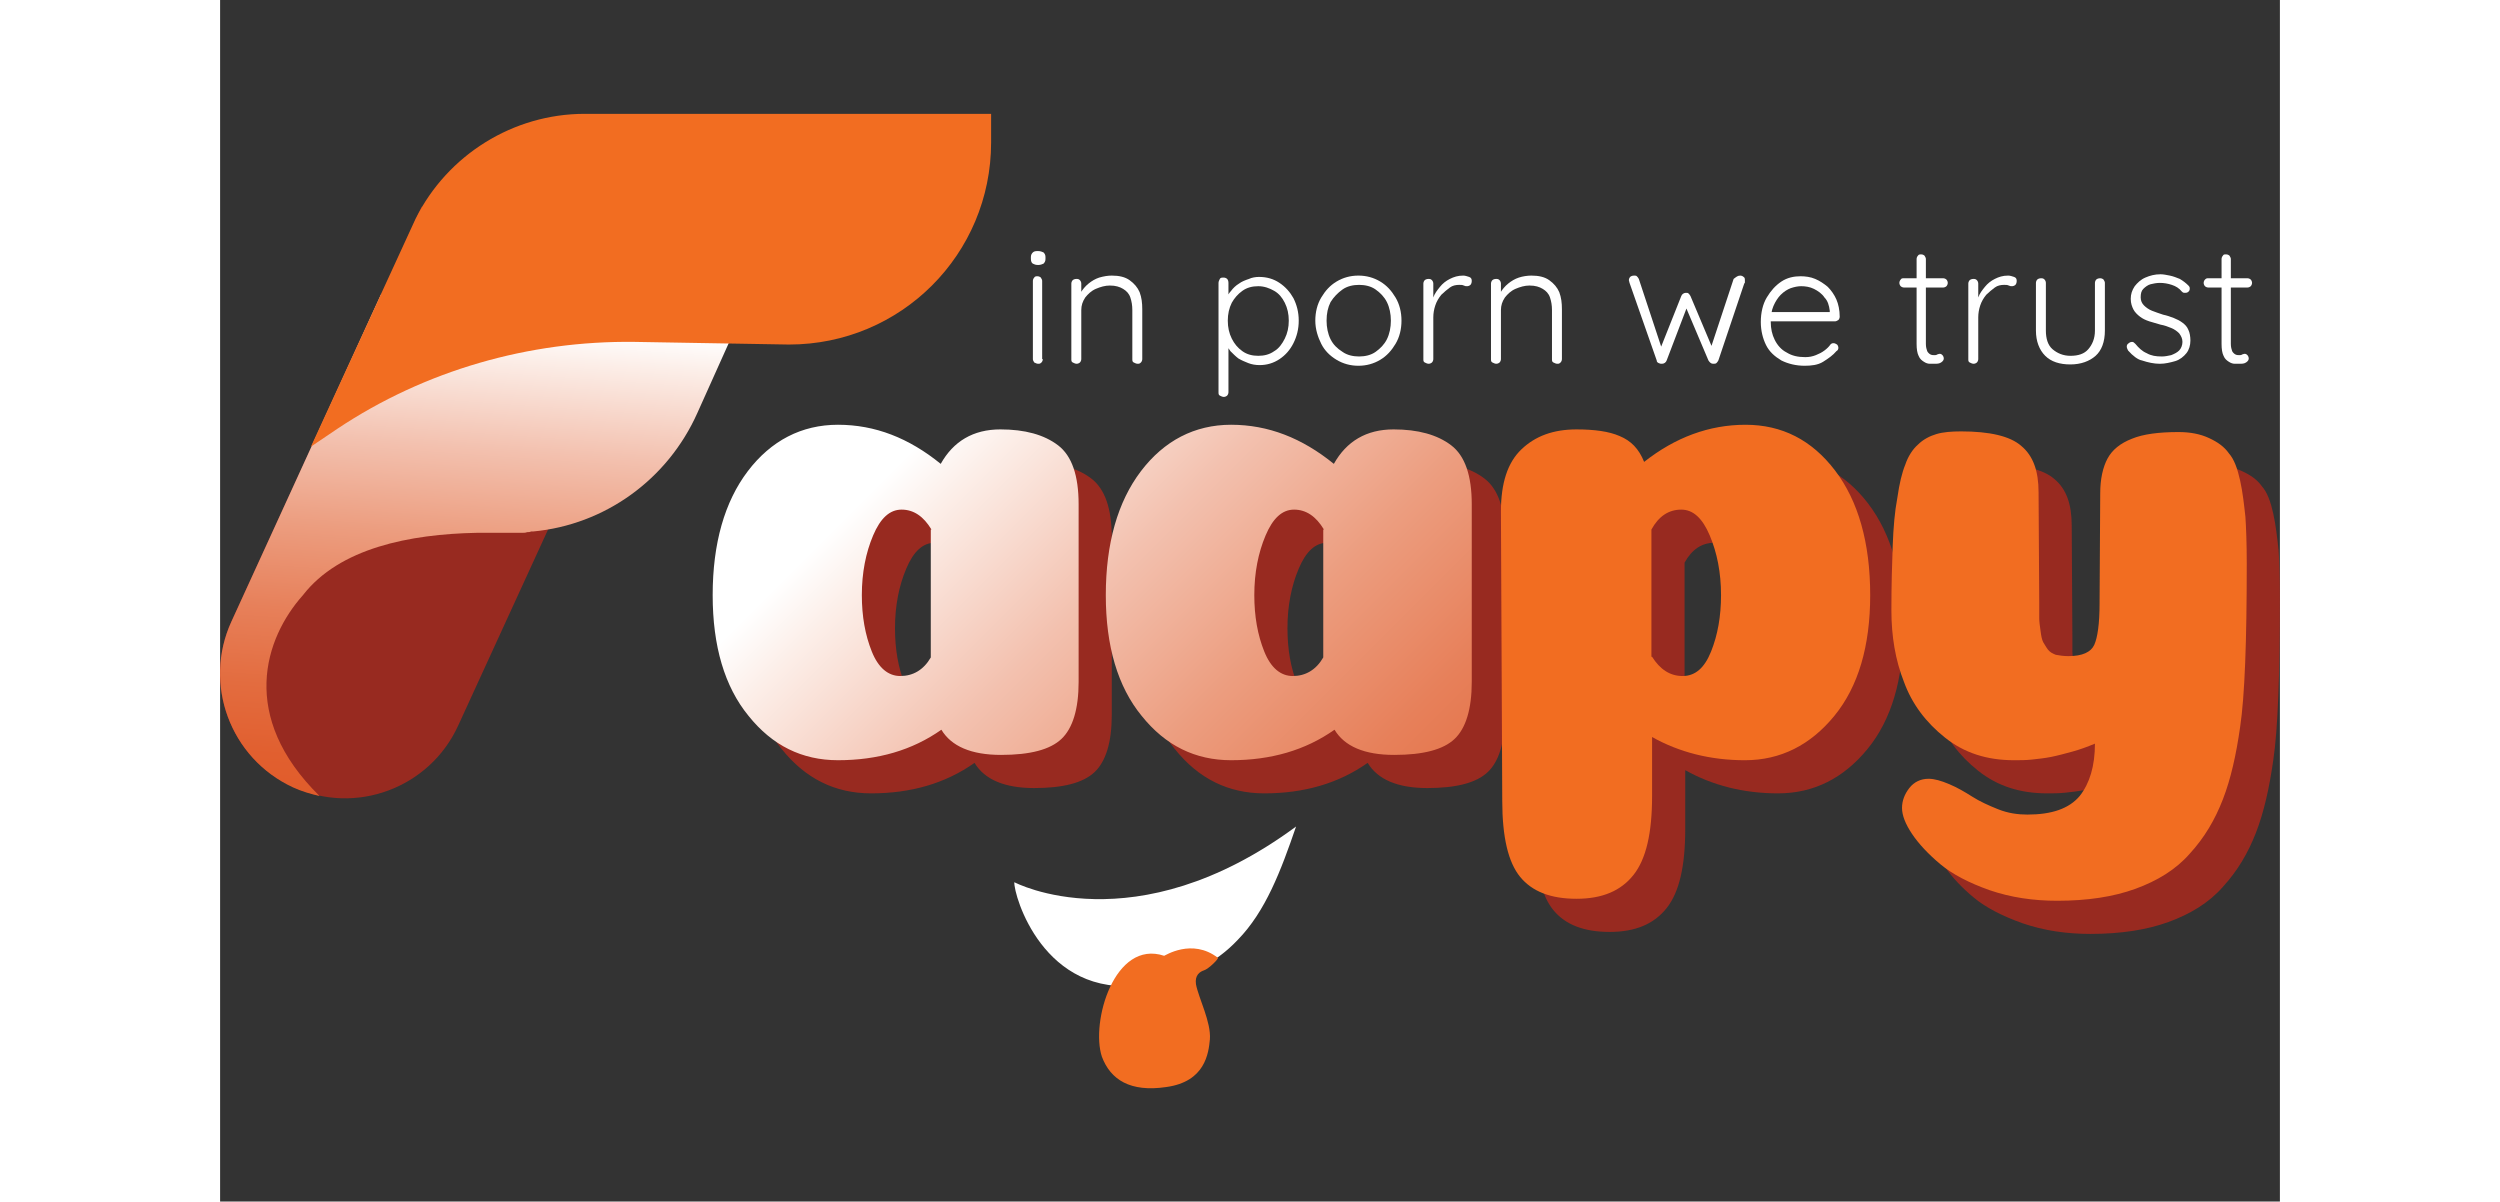 <?xml version="1.0" encoding="utf-8"?>
<!-- Generator: Adobe Illustrator 16.0.0, SVG Export Plug-In . SVG Version: 6.00 Build 0)  -->
<!DOCTYPE svg PUBLIC "-//W3C//DTD SVG 1.1//EN" "http://www.w3.org/Graphics/SVG/1.1/DTD/svg11.dtd">
<svg version="1.1" id="Layer_1" xmlns="http://www.w3.org/2000/svg" xmlns:xlink="http://www.w3.org/1999/xlink" x="0px" y="0px"
	 width="129px" height="62px" viewBox="0 0 960 560" enable-background="new 0 0 960 560" xml:space="preserve">
<rect x="0" y="0" width="960" height="560" fill="#333333" stroke="none"/>
<g>
	<g>
		<path fill="#982A20" d="M33.988,366.669L33.988,366.669C4.635,353.383-8.034,318.777,5.252,289.732L93.93,96.312l105.671,48.51
			l-88.677,193.422C97.638,367.287,63.032,380.264,33.988,366.669z"/>
		
			<linearGradient id="SVGID_1_" gradientUnits="userSpaceOnUse" x1="14.296" y1="523.627" x2="8.766" y2="445.573" gradientTransform="matrix(3.09 0 0 -3.09 82.955 1759.384)">
			<stop  offset="0.039" style="stop-color:#FFFFFF"/>
			<stop  offset="0.103" style="stop-color:#FCEEE8"/>
			<stop  offset="0.281" style="stop-color:#F3C1AF"/>
			<stop  offset="0.452" style="stop-color:#EC9D7F"/>
			<stop  offset="0.614" style="stop-color:#E7805A"/>
			<stop  offset="0.764" style="stop-color:#E36C3F"/>
			<stop  offset="0.897" style="stop-color:#E15F2F"/>
			<stop  offset="1" style="stop-color:#E05B29"/>
		</linearGradient>
		<path fill="url(#SVGID_1_)" d="M229.572,88.587l-90.531,28.426l0,0l-63.959,20.083L5.252,289.732
			c-13.286,29.045-0.618,63.65,28.735,77.245l0,0c4.017,1.854,8.342,3.09,12.359,4.017c-37.696-37.077-25.646-73.537-7.725-93.621
			c16.994-21.938,49.746-28.426,80.953-29.044l0,0c4.635,0,9.27,0,13.595,0c0.927,0,2.163,0,3.09,0c0.309,0,0.618,0,0.927,0
			c0.618,0,1.545,0,2.163,0c0.309,0,0.618,0,1.236,0c0.927,0,1.854,0,2.472-0.309c0.618,0,1.236,0,1.854-0.309
			c0.309,0,0.618,0,0.927,0c33.37-3.09,62.723-24.101,76.627-55.308l19.157-42.639L229.572,88.587z"/>
		<path fill="#F26D21" d="M265.104,160.58l-71.992-1.236c-49.128-0.618-97.638,13.286-138.423,40.477l-12.359,8.342l48.819-106.289
			c14.831-29.662,45.42-48.818,78.79-48.818h189.404v13.286C359.343,118.558,317.322,160.58,265.104,160.58z"/>
	</g>
	<g>
		<path fill="#982A20" d="M303.418,369.759c-16.685,0-30.589-6.798-41.712-20.702c-11.124-13.595-16.685-32.442-16.685-56.234
			c0-24.1,5.562-43.565,16.376-57.779c10.814-14.213,25.027-21.628,42.021-21.628c17.303,0,33.061,6.18,47.892,18.229
			c5.871-10.505,15.14-16.067,27.808-16.067c11.432,0,20.393,2.472,26.881,7.416c6.489,4.944,9.579,14.213,9.579,27.5v82.806
			c0,12.668-2.781,21.629-8.034,26.572c-5.252,4.944-14.522,7.416-28.117,7.416c-13.904,0-23.174-4.017-27.808-11.741
			C338.024,365.124,321.957,369.759,303.418,369.759z M346.984,262.234c-3.708-6.18-8.343-9.27-13.904-9.27
			s-9.887,4.017-13.286,12.05c-3.399,8.033-5.252,17.303-5.252,27.808c0,9.888,1.545,18.539,4.635,26.264
			c3.089,7.725,7.724,11.433,13.286,11.433c5.871,0,10.814-2.781,14.213-8.651v-59.633H346.984z"/>
		<path fill="#982A20" d="M486.643,369.759c-16.685,0-30.589-6.798-41.712-20.702c-11.123-13.595-16.685-32.442-16.685-56.234
			c0-24.1,5.562-43.565,16.376-57.779c10.814-14.213,25.027-21.628,42.021-21.628c17.304,0,33.062,6.18,47.893,18.229
			c5.87-10.505,15.14-16.067,27.808-16.067c11.433,0,20.393,2.472,26.882,7.416c6.488,4.944,9.578,14.213,9.578,27.5v82.806
			c0,12.668-2.781,21.629-8.033,26.572c-5.253,4.944-14.522,7.416-28.117,7.416c-13.904,0-23.174-4.017-27.809-11.741
			C521.249,365.124,505.182,369.759,486.643,369.759z M529.9,262.234c-3.708-6.18-8.343-9.27-13.904-9.27s-9.888,4.017-13.286,12.05
			c-3.398,8.033-5.253,17.303-5.253,27.808c0,9.888,1.545,18.539,4.635,26.264s7.725,11.433,13.286,11.433
			c5.871,0,10.814-2.781,14.213-8.651v-59.633H529.9z"/>
		<path fill="#982A20" d="M682.845,386.443c0,17.303-2.78,29.354-8.651,36.769c-5.87,7.416-14.521,11.123-26.572,11.123
			c-12.05,0-20.701-3.398-26.263-10.196c-5.562-6.797-8.343-18.538-8.343-35.532l-0.618-134.715c0-13.286,3.09-22.864,9.579-29.044
			c6.488-6.18,14.831-9.27,25.645-9.27c8.343,0,15.141,0.927,20.084,3.09c5.253,2.163,8.961,5.871,11.433,12.05
			c14.521-11.432,30.279-17.303,47.273-17.303s30.898,7.106,41.712,21.319c10.814,14.213,16.377,33.679,16.377,58.088
			c0,23.792-5.562,42.64-16.686,56.234c-11.123,13.596-25.027,20.702-41.712,20.702c-16.067,0-30.589-3.708-43.257-10.814
			L682.845,386.443L682.845,386.443z M682.845,321.558c3.708,5.871,8.343,8.961,14.214,8.961c5.87,0,10.196-3.708,13.286-11.433
			s4.635-16.376,4.635-26.264c0-10.505-1.854-19.774-5.253-27.808c-3.398-8.034-7.725-12.05-13.286-12.05
			c-5.871,0-10.506,3.09-13.904,9.27v59.324H682.845z"/>
		<path fill="#982A20" d="M960,277.992c0,36.459-0.927,61.796-3.09,76.318c-1.854,12.978-4.326,24.101-8.033,33.679
			c-3.708,9.578-8.651,17.921-15.449,25.337c-6.488,7.415-15.14,12.668-25.336,16.376c-10.197,3.707-22.247,5.562-36.46,5.562
			c-11.123,0-21.629-1.545-31.516-4.944c-9.579-3.398-17.304-7.415-22.865-12.05s-10.196-9.578-13.286-14.213
			s-4.635-8.651-4.635-12.051c0-3.398,1.236-6.488,3.399-9.27c2.163-2.78,5.253-4.325,8.96-4.325c2.781,0,5.871,0.927,9.579,2.472
			c3.707,1.545,7.415,3.708,10.813,5.871c3.399,2.162,7.416,4.017,12.051,5.87s9.27,2.472,13.595,2.472
			c11.433,0,19.466-2.78,24.409-8.651c4.635-5.87,7.106-13.904,7.106-24.409c-3.707,1.545-7.106,2.781-10.505,3.708
			s-6.798,1.854-9.888,2.472s-6.18,0.927-8.96,1.235c-2.781,0.31-5.562,0.31-8.343,0.31c-12.668,0-23.173-3.398-32.134-10.506
			c-8.96-7.106-15.449-15.758-19.156-25.954c-4.018-10.196-5.871-21.319-5.871-33.369c0-12.051,0.309-21.938,0.618-30.28
			c0.309-8.343,0.927-15.758,2.163-22.247c0.927-6.489,2.162-11.741,3.707-15.449c1.236-3.708,3.399-7.106,5.871-9.27
			c2.472-2.472,5.562-4.017,8.651-4.943c3.09-0.927,7.106-1.236,11.433-1.236c13.286,0,22.864,2.163,28.117,6.797
			c5.562,4.635,8.033,11.741,8.033,21.628l0.309,51.291c0,3.398,0,5.87,0,7.415s0.31,3.708,0.618,5.871
			c0.31,2.472,0.618,4.017,1.236,5.252c0.618,0.928,1.235,2.163,2.163,3.399c0.927,1.235,2.162,1.854,3.707,2.472
			c1.545,0.309,3.708,0.618,5.871,0.618c6.488,0,10.505-1.854,12.05-5.253s2.472-9.888,2.472-19.156l0.31-51.6
			c0-6.488,1.235-12.05,3.398-16.067s5.871-7.106,11.433-9.27c5.252-2.163,12.668-3.09,21.628-3.09
			c5.562,0,10.196,0.927,14.214,2.781c4.017,1.854,7.106,4.017,9.27,7.106c2.471,2.781,4.016,7.106,5.252,12.668
			s1.854,11.432,2.472,16.994C959.691,260.998,960,268.722,960,277.992z"/>
	</g>
	<g>
		<g>
			<path fill="#FFFFFF" d="M381.281,123.502c-1.236,0-1.854-0.309-2.472-0.618s-0.927-1.236-0.927-2.163v-0.927
				c0-0.927,0.309-1.545,0.927-2.163c0.618-0.618,1.545-0.618,2.472-0.618c0.927,0,1.854,0.309,2.472,0.618
				c0.618,0.618,0.927,1.236,0.927,2.163v0.927c0,0.927-0.309,1.545-0.927,2.163C383.135,123.193,382.208,123.502,381.281,123.502z
				 M383.444,167.377c0,0.618-0.309,1.236-0.618,1.545c-0.618,0.618-0.927,0.618-1.545,0.618c-0.618,0-1.236-0.309-1.854-0.618
				c-0.309-0.618-0.618-0.927-0.618-1.545v-36.459c0-0.618,0.309-1.236,0.618-1.545c0.309-0.618,0.927-0.618,1.545-0.618
				c0.618,0,1.236,0.309,1.545,0.618c0.309,0.618,0.618,0.927,0.618,1.545v36.459H383.444z"/>
			<path fill="#FFFFFF" d="M415.578,128.445c3.398,0,6.179,0.618,8.342,2.163s3.708,3.399,4.635,5.562
				c0.927,2.472,1.236,4.944,1.236,8.034v23.173c0,0.618-0.31,1.236-0.618,1.545c-0.618,0.618-0.927,0.618-1.545,0.618
				s-1.236-0.309-1.854-0.618c-0.618-0.309-0.618-0.927-0.618-1.545v-22.864c0-2.163-0.31-4.017-0.927-5.871
				c-0.618-1.854-1.854-3.089-3.399-4.017c-1.545-0.927-3.398-1.545-6.18-1.545c-2.162,0-4.325,0.618-6.488,1.545
				c-2.163,0.927-3.708,2.472-4.943,4.017c-1.236,1.854-1.854,3.708-1.854,5.871v22.864c0,0.618-0.309,1.236-0.618,1.545
				c-0.309,0.309-0.927,0.618-1.545,0.618c-0.617,0-1.235-0.309-1.854-0.618s-0.618-0.927-0.618-1.545v-35.224
				c0-0.618,0.31-1.236,0.618-1.545s0.927-0.618,1.854-0.618c0.928,0,1.236,0.309,1.545,0.618c0.31,0.309,0.618,0.927,0.618,1.545
				v6.488l-1.854,2.781c0-1.545,0.618-3.399,1.545-4.944s2.163-3.09,3.708-4.326s3.09-2.163,4.943-2.781
				C411.87,128.754,413.724,128.445,415.578,128.445z"/>
			<path fill="#FFFFFF" d="M484.171,129.063c3.708,0,6.798,0.927,9.579,2.781c2.78,1.854,4.943,4.326,6.488,7.106
				c1.545,3.09,2.472,6.489,2.472,10.505s-0.927,7.416-2.472,10.505s-3.708,5.562-6.488,7.416c-2.781,1.854-5.871,2.781-9.27,2.781
				c-1.854,0-3.708-0.309-5.253-0.927c-1.545-0.618-3.09-1.236-4.635-2.163c-1.235-0.927-2.472-2.163-3.708-3.399
				c-0.927-1.236-1.854-2.781-2.472-4.017l1.545-1.236v24.41c0,0.618-0.309,1.236-0.618,1.545c-0.309,0.309-0.927,0.618-1.545,0.618
				c-0.617,0-1.235-0.309-1.854-0.618c-0.618-0.309-0.618-0.927-0.618-1.545v-50.982c0-0.618,0.31-1.236,0.618-1.854
				c0.309-0.618,0.927-0.618,1.854-0.618c0.618,0,1.236,0.309,1.545,0.618c0.31,0.309,0.618,0.927,0.618,1.854v8.651l-1.235-0.618
				c0.617-1.545,1.235-3.09,2.472-4.326c0.927-1.236,2.163-2.472,3.708-3.398c1.235-0.927,2.78-1.545,4.634-2.163
				C480.772,129.373,482.626,129.063,484.171,129.063z M483.862,133.389c-2.781,0-5.253,0.618-7.415,2.163
				c-2.163,1.544-3.708,3.398-4.944,5.562c-1.235,2.472-1.854,5.252-1.854,8.342s0.618,5.871,1.854,8.343
				c1.236,2.472,2.781,4.326,4.944,5.87c2.162,1.545,4.634,2.163,7.415,2.163c2.78,0,5.253-0.618,7.415-2.163
				c2.163-1.236,3.708-3.398,4.944-5.87c1.235-2.472,1.854-5.253,1.854-8.343s-0.618-5.871-1.854-8.342
				c-1.236-2.472-2.781-4.326-4.944-5.562C489.115,134.316,486.643,133.389,483.862,133.389z"/>
			<path fill="#FFFFFF" d="M550.602,149.456c0,4.017-0.927,7.725-2.78,10.814c-1.854,3.09-4.017,5.562-7.106,7.416
				s-6.489,2.781-10.196,2.781c-3.708,0-7.106-0.927-10.196-2.781s-5.562-4.326-7.107-7.416s-2.78-6.798-2.78-10.814
				s0.927-7.725,2.78-10.814c1.854-3.089,4.018-5.562,7.107-7.415c3.09-1.854,6.488-2.781,10.196-2.781
				c3.707,0,7.106,0.927,10.196,2.781c3.09,1.854,5.252,4.326,7.106,7.415C549.675,141.731,550.602,145.439,550.602,149.456z
				 M545.658,149.456c0-3.09-0.618-6.18-1.854-8.651c-1.236-2.472-3.09-4.326-5.253-5.871s-4.944-2.163-7.725-2.163
				c-2.781,0-5.562,0.618-7.725,2.163s-4.017,3.399-5.562,5.871c-1.236,2.472-1.854,5.252-1.854,8.651
				c0,3.09,0.617,6.18,1.854,8.651c1.236,2.472,3.09,4.326,5.562,5.871c2.163,1.545,4.943,2.163,7.725,2.163
				c2.78,0,5.562-0.618,7.725-2.163s4.017-3.398,5.253-5.871C545.04,155.636,545.658,152.546,545.658,149.456z"/>
			<path fill="#FFFFFF" d="M563.27,169.54c-0.617,0-1.235-0.309-1.854-0.618s-0.618-0.927-0.618-1.545v-35.224
				c0-0.618,0.31-1.236,0.618-1.545s0.927-0.618,1.854-0.618c0.928,0,1.236,0.309,1.545,0.618c0.31,0.309,0.618,0.927,0.618,1.545
				v11.741l-1.235,0.309c0.309-1.854,0.617-3.708,1.235-5.562c0.618-1.854,1.854-3.398,3.09-4.943
				c1.236-1.545,2.781-2.781,4.635-3.708c1.854-0.927,3.708-1.545,6.18-1.545c0.927,0,1.854,0.309,2.781,0.618
				c0.927,0.309,1.235,0.927,1.235,1.854c0,0.927-0.309,1.545-0.618,1.854c-0.309,0.309-0.927,0.618-1.545,0.618
				c-0.617,0-0.927,0-1.545-0.309c-0.617-0.309-1.235-0.309-2.162-0.309c-1.545,0-3.09,0.309-4.326,1.236
				c-1.235,0.927-2.78,2.163-4.017,3.398c-1.236,1.545-2.163,3.09-2.781,4.944c-0.617,1.854-0.927,3.708-0.927,5.562v19.466
				c0,0.618-0.309,1.236-0.618,1.545C564.506,169.231,563.888,169.54,563.27,169.54z"/>
			<path fill="#FFFFFF" d="M611.162,128.445c3.398,0,6.18,0.618,8.342,2.163c2.163,1.545,3.708,3.399,4.635,5.562
				c0.928,2.472,1.236,4.944,1.236,8.034v23.173c0,0.618-0.309,1.236-0.618,1.545c-0.618,0.618-0.927,0.618-1.545,0.618
				s-1.235-0.309-1.854-0.618s-0.618-0.927-0.618-1.545v-22.864c0-2.163-0.309-4.017-0.927-5.871
				c-0.618-1.854-1.854-3.089-3.399-4.017c-1.545-0.927-3.398-1.545-6.18-1.545c-2.162,0-4.325,0.618-6.488,1.545
				c-2.163,0.927-3.708,2.472-4.943,4.017c-1.236,1.854-1.854,3.708-1.854,5.871v22.864c0,0.618-0.309,1.236-0.617,1.545
				c-0.31,0.309-0.927,0.618-1.545,0.618s-1.236-0.309-1.854-0.618c-0.617-0.309-0.617-0.927-0.617-1.545v-35.224
				c0-0.618,0.309-1.236,0.617-1.545c0.31-0.309,0.928-0.618,1.854-0.618s1.235,0.309,1.545,0.618
				c0.309,0.309,0.617,0.927,0.617,1.545v6.488l-1.854,2.781c0-1.545,0.618-3.399,1.545-4.944s2.163-3.09,3.708-4.326
				s3.09-2.163,4.943-2.781C607.146,128.754,609.308,128.445,611.162,128.445z"/>
			<path fill="#FFFFFF" d="M708.49,128.445c0.618,0,1.236,0.309,1.545,0.618c0.618,0.309,0.618,0.927,0.618,1.854
				c0,0.309,0,0.309,0,0.618c0,0.309,0,0.309-0.309,0.618l-12.051,35.842c-0.309,0.618-0.618,0.927-0.927,1.236
				s-0.927,0.309-1.545,0.309c-0.927,0-1.545-0.618-2.163-1.545l-11.123-26.264l1.545,0.309l-9.888,25.955
				c-0.309,0.927-1.235,1.545-2.162,1.545c-0.618,0-0.928,0-1.545-0.309c-0.618-0.309-0.928-0.618-0.928-1.236l-12.668-36.151
				c0-0.309-0.309-0.927-0.309-1.236c0-0.618,0.309-1.236,0.618-1.545c0.309-0.309,0.927-0.618,1.854-0.618
				c0.618,0,0.927,0,1.235,0.309c0.31,0.309,0.618,0.618,0.928,1.236l11.123,33.679h-1.545l10.196-25.645
				c0.309-0.927,1.236-1.545,2.163-1.545c0.618,0,0.927,0,1.235,0.309c0.31,0.309,0.618,0.618,0.928,1.236l10.813,25.645h-1.854
				L705.4,129.99C706.637,129.063,707.255,128.445,708.49,128.445z"/>
			<path fill="#FFFFFF" d="M738.462,170.467c-4.018,0-7.725-0.927-10.814-2.472c-3.09-1.854-5.562-4.017-7.106-7.107
				c-1.545-3.089-2.473-6.797-2.473-10.814c0-4.326,0.928-8.343,2.781-11.433c1.854-3.089,4.017-5.562,6.798-7.415
				c2.78-1.854,5.87-2.472,8.96-2.472c2.163,0,4.635,0.309,6.798,1.236c2.163,0.927,4.017,2.163,5.87,3.708
				c1.545,1.545,3.09,3.708,4.017,5.871c0.928,2.163,1.545,4.944,1.545,8.033c0,0.618-0.309,1.236-0.617,1.545
				c-0.618,0.309-0.928,0.618-1.545,0.618h-31.517l-0.927-4.326h30.898l-0.927,0.927v-1.545c-0.31-2.472-0.928-4.635-2.473-6.18
				c-1.235-1.854-3.09-3.089-4.943-4.017c-1.854-0.927-4.017-1.236-5.871-1.236c-1.545,0-3.089,0.309-4.943,0.927
				c-1.545,0.618-3.09,1.545-4.635,3.09c-1.235,1.236-2.472,3.09-3.398,5.253c-0.927,2.163-1.236,4.635-1.236,7.416
				c0,3.09,0.618,5.871,1.854,8.342c1.235,2.472,3.09,4.635,5.562,5.871c2.472,1.545,5.252,2.163,8.651,2.163
				c1.854,0,3.398-0.309,4.943-0.927c1.545-0.618,2.781-1.236,4.017-2.163c1.236-0.927,2.163-1.854,2.781-2.781
				c0.618-0.618,0.927-0.618,1.545-0.618s0.927,0.309,1.545,0.618c0.309,0.309,0.618,0.927,0.618,1.545
				c0,0.618-0.31,1.236-0.928,1.544c-1.544,1.854-3.707,3.399-6.179,4.944C744.641,170.158,741.551,170.467,738.462,170.467z"/>
			<path fill="#FFFFFF" d="M784.809,129.682h18.229c0.618,0,1.236,0.309,1.545,0.618c0.31,0.309,0.618,0.927,0.618,1.545
				c0,0.618-0.309,1.236-0.618,1.545c-0.309,0.309-0.927,0.618-1.545,0.618h-18.229c-0.618,0-1.236-0.309-1.545-0.618
				c-0.31-0.309-0.618-0.927-0.618-1.545c0-0.618,0.31-1.236,0.618-1.545C783.572,129.682,784.19,129.682,784.809,129.682z
				 M792.842,118.558c0.618,0,1.236,0.309,1.545,0.618c0.309,0.618,0.618,0.927,0.618,1.545v39.549c0,1.545,0.309,2.472,0.618,3.398
				c0.309,0.618,0.927,1.236,1.545,1.545c0.618,0.309,1.235,0.309,1.854,0.309c0.31,0,0.927,0,1.236-0.309
				c0.309,0,0.618-0.309,1.235-0.309c0.618,0,0.927,0.309,1.236,0.618c0.309,0.309,0.618,0.927,0.618,1.545
				c0,0.618-0.31,1.236-1.236,1.854s-1.854,0.618-3.09,0.618c-0.618,0-1.235,0-2.163,0c-0.927,0-1.854-0.309-2.78-0.927
				c-0.927-0.618-1.854-1.236-2.472-2.781c-0.618-1.236-0.927-3.09-0.927-5.562v-39.549c0-0.618,0.309-1.236,0.617-1.545
				C791.606,118.558,792.224,118.558,792.842,118.558z"/>
			<path fill="#FFFFFF" d="M817.251,169.54c-0.618,0-1.235-0.309-1.854-0.618s-0.618-0.927-0.618-1.545v-35.224
				c0-0.618,0.31-1.236,0.618-1.545s0.927-0.618,1.854-0.618c0.928,0,1.236,0.309,1.545,0.618c0.31,0.309,0.618,0.927,0.618,1.545
				v11.741l-1.235,0.309c0.309-1.854,0.617-3.708,1.235-5.562c0.618-1.854,1.854-3.398,3.09-4.943
				c1.236-1.545,2.781-2.781,4.635-3.708c1.854-0.927,3.708-1.545,6.18-1.545c0.927,0,1.854,0.309,2.781,0.618
				c0.927,0.309,1.235,0.927,1.235,1.854c0,0.927-0.309,1.545-0.618,1.854c-0.309,0.309-0.927,0.618-1.545,0.618
				s-0.927,0-1.545-0.309s-1.235-0.309-2.163-0.309c-1.544,0-3.089,0.309-4.325,1.236c-1.236,0.927-2.781,2.163-4.017,3.398
				c-1.236,1.545-2.163,3.09-2.781,4.944c-0.617,1.854-0.927,3.708-0.927,5.562v19.466c0,0.618-0.309,1.236-0.618,1.545
				C818.487,169.231,817.869,169.54,817.251,169.54z"/>
			<path fill="#FFFFFF" d="M876.267,129.682c0.618,0,1.235,0.309,1.545,0.618c0.309,0.618,0.618,0.927,0.618,1.545v22.247
				c0,5.252-1.545,9.27-4.326,11.741c-2.78,2.472-6.798,4.017-11.741,4.017s-8.96-1.236-11.741-4.017
				c-2.78-2.781-4.325-6.797-4.325-11.741v-22.247c0-0.618,0.309-1.236,0.618-1.545c0.309-0.309,0.927-0.618,1.854-0.618
				s1.235,0.309,1.545,0.618c0.309,0.309,0.618,0.927,0.618,1.545v22.247c0,3.708,0.927,6.797,3.09,8.651
				c2.162,1.854,4.943,3.09,8.342,3.09c3.708,0,6.489-0.927,8.343-3.09c1.854-2.163,3.09-4.943,3.09-8.651v-22.247
				c0-0.618,0.309-1.236,0.618-1.545C874.722,129.99,875.34,129.682,876.267,129.682z"/>
			<path fill="#FFFFFF" d="M889.243,163.36c-0.309-0.618-0.617-1.236-0.617-1.854c0-0.618,0.309-1.236,0.927-1.545
				c0.309-0.309,0.927-0.618,1.545-0.618c0.617,0,0.927,0.309,1.545,0.927c1.545,1.854,3.09,3.398,5.252,4.326
				c2.163,1.236,4.326,1.545,7.106,1.545c1.545,0,2.781-0.309,4.326-0.618c1.545-0.618,2.78-1.236,3.708-2.163
				c0.927-0.927,1.545-2.472,1.545-4.017c0-1.544-0.618-2.781-1.545-4.017c-0.927-0.927-2.163-1.854-3.708-2.472
				c-1.545-0.618-3.09-1.236-4.943-1.545c-1.854-0.618-3.399-0.927-5.253-1.545c-1.854-0.618-3.09-1.236-4.326-2.163
				c-1.235-0.927-2.472-2.163-3.09-3.398c-0.617-1.236-1.235-2.781-1.235-4.944s0.618-4.017,1.854-5.871
				c1.236-1.545,2.781-3.09,4.944-4.017c2.162-0.927,4.325-1.545,7.106-1.545c1.235,0,2.78,0.309,4.325,0.618
				c1.545,0.309,3.09,0.927,4.635,1.545c1.545,0.927,2.781,1.854,4.017,3.09c0.618,0.618,0.618,0.927,0.618,1.545
				c0,0.618-0.309,1.236-0.927,1.545c-0.31,0.309-0.927,0.309-1.545,0.309s-0.927-0.309-1.236-0.618
				c-1.235-1.545-2.78-2.472-4.635-3.09c-1.854-0.618-3.707-0.927-5.562-0.927c-1.545,0-3.09,0.309-4.325,0.618
				c-1.236,0.309-2.472,1.236-3.399,2.163c-0.927,0.927-1.235,2.163-1.235,4.017c0,1.545,0.618,2.781,1.545,3.708
				s2.163,1.854,3.708,2.472c1.545,0.618,3.398,1.236,5.252,1.854c1.545,0.309,3.399,0.927,4.944,1.545s2.78,1.236,4.017,2.163
				c1.235,0.927,2.163,1.854,2.78,3.399c0.618,1.236,0.927,3.09,0.927,4.944c0,2.163-0.617,4.326-1.854,5.871
				c-1.235,1.545-3.09,3.09-5.253,3.708c-2.162,0.618-4.635,1.236-7.106,1.236c-2.78,0-5.562-0.618-8.342-1.545
				C893.878,167.686,891.406,165.832,889.243,163.36z"/>
			<path fill="#FFFFFF" d="M926.63,129.682h18.229c0.618,0,1.236,0.309,1.545,0.618c0.31,0.309,0.618,0.927,0.618,1.545
				c0,0.618-0.309,1.236-0.618,1.545c-0.309,0.309-0.927,0.618-1.545,0.618H926.63c-0.618,0-1.235-0.309-1.545-0.618
				c-0.309-0.309-0.618-0.927-0.618-1.545c0-0.618,0.31-1.236,0.618-1.545C925.703,129.682,926.012,129.682,926.63,129.682z
				 M934.973,118.558c0.618,0,1.236,0.309,1.545,0.618c0.309,0.618,0.618,0.927,0.618,1.545v39.549c0,1.545,0.309,2.472,0.618,3.398
				c0.309,0.618,0.927,1.236,1.545,1.545c0.617,0.309,1.235,0.309,1.854,0.309c0.309,0,0.927,0,1.236-0.309
				c0.309,0,0.617-0.309,1.235-0.309s0.927,0.309,1.236,0.618c0.309,0.309,0.618,0.927,0.618,1.545c0,0.618-0.31,1.236-1.236,1.854
				s-1.854,0.618-3.09,0.618c-0.618,0-1.236,0-2.163,0s-1.854-0.309-2.78-0.927c-0.928-0.618-1.854-1.236-2.473-2.781
				c-0.617-1.236-0.927-3.09-0.927-5.562v-39.549c0-0.618,0.31-1.236,0.618-1.545C933.736,118.558,934.046,118.558,934.973,118.558z
				"/>
		</g>
	</g>
	<g>
		
			<linearGradient id="SVGID_2_" gradientUnits="userSpaceOnUse" x1="63.1" y1="494.889" x2="163.495" y2="394.493" gradientTransform="matrix(3.09 0 0 -3.09 82.955 1759.384)">
			<stop  offset="0.039" style="stop-color:#FFFFFF"/>
			<stop  offset="0.103" style="stop-color:#FCEEE8"/>
			<stop  offset="0.281" style="stop-color:#F3C1AF"/>
			<stop  offset="0.452" style="stop-color:#EC9D7F"/>
			<stop  offset="0.614" style="stop-color:#E7805A"/>
			<stop  offset="0.764" style="stop-color:#E36C3F"/>
			<stop  offset="0.897" style="stop-color:#E15F2F"/>
			<stop  offset="1" style="stop-color:#E05B29"/>
		</linearGradient>
		<path fill="url(#SVGID_2_)" d="M287.969,354.31c-16.685,0-30.589-6.798-41.712-20.701c-11.123-13.596-16.685-32.443-16.685-56.235
			c0-24.1,5.562-43.566,16.376-57.779c10.814-14.213,25.027-21.629,42.021-21.629c17.303,0,33.061,6.18,47.892,18.23
			c5.871-10.505,15.14-16.067,27.808-16.067c11.433,0,20.393,2.472,26.881,7.416c6.489,4.943,9.579,14.213,9.579,27.499v82.806
			c0,12.669-2.781,21.629-8.034,26.572c-5.252,4.944-14.522,7.416-28.117,7.416c-13.904,0-23.173-4.017-27.808-11.741
			C322.575,349.675,306.508,354.31,287.969,354.31z M331.535,246.785c-3.708-6.18-8.342-9.27-13.904-9.27
			c-5.562,0-9.888,4.017-13.286,12.05c-3.399,8.034-5.253,17.303-5.253,27.808c0,9.888,1.545,18.539,4.635,26.263
			s7.725,11.433,13.286,11.433c5.871,0,10.814-2.781,14.213-8.651v-59.633H331.535z"/>
		
			<linearGradient id="SVGID_3_" gradientUnits="userSpaceOnUse" x1="92.751" y1="524.54" x2="193.147" y2="424.145" gradientTransform="matrix(3.09 0 0 -3.09 82.955 1759.384)">
			<stop  offset="0.039" style="stop-color:#FFFFFF"/>
			<stop  offset="0.103" style="stop-color:#FCEEE8"/>
			<stop  offset="0.281" style="stop-color:#F3C1AF"/>
			<stop  offset="0.452" style="stop-color:#EC9D7F"/>
			<stop  offset="0.614" style="stop-color:#E7805A"/>
			<stop  offset="0.764" style="stop-color:#E36C3F"/>
			<stop  offset="0.897" style="stop-color:#E15F2F"/>
			<stop  offset="1" style="stop-color:#E05B29"/>
		</linearGradient>
		<path fill="url(#SVGID_3_)" d="M471.194,354.31c-16.686,0-30.589-6.798-41.713-20.701c-11.123-13.596-16.685-32.443-16.685-56.235
			c0-24.1,5.562-43.566,16.376-57.779c10.814-14.213,25.027-21.629,42.021-21.629c17.303,0,33.061,6.18,47.892,18.23
			c5.871-10.505,15.14-16.067,27.809-16.067c11.432,0,20.393,2.472,26.881,7.416c6.488,4.943,9.578,14.213,9.578,27.499v82.806
			c0,12.669-2.78,21.629-8.033,26.572c-5.253,4.944-14.522,7.416-28.117,7.416c-13.904,0-23.174-4.017-27.809-11.741
			C505.8,349.675,489.732,354.31,471.194,354.31z M514.451,246.785c-3.708-6.18-8.343-9.27-13.904-9.27s-9.887,4.017-13.286,12.05
			c-3.398,8.034-5.253,17.303-5.253,27.808c0,9.888,1.545,18.539,4.635,26.263s7.725,11.433,13.287,11.433
			c5.87,0,10.813-2.781,14.213-8.651v-59.633H514.451z"/>
		<path fill="#F26D21" d="M667.396,370.994c0,17.304-2.781,29.354-8.651,36.769c-5.871,7.416-14.522,11.124-26.572,11.124
			c-12.051,0-20.702-3.399-26.264-10.196c-5.562-6.798-8.343-18.539-8.343-35.533l-0.617-134.715c0-13.286,3.09-22.865,9.578-29.044
			c6.488-6.179,14.831-9.269,25.646-9.269c8.342,0,15.14,0.927,20.083,3.09c5.253,2.163,8.961,5.871,11.433,12.05
			c14.522-11.432,30.28-17.303,47.273-17.303c16.994,0,30.898,7.106,41.713,21.32c10.814,14.213,16.376,33.679,16.376,58.088
			c0,23.792-5.562,42.639-16.686,56.235c-11.123,13.595-25.027,20.701-41.712,20.701c-16.067,0-30.589-3.708-43.257-10.814V370.994z
			 M667.396,306.108c3.707,5.871,8.342,8.961,14.213,8.961c5.87,0,10.196-3.708,13.286-11.433s4.635-16.375,4.635-26.263
			c0-10.505-1.854-19.774-5.253-27.808c-3.398-8.033-7.725-12.05-13.286-12.05c-5.87,0-10.505,3.09-13.904,9.27v59.324H667.396z"/>
		<path fill="#F26D21" d="M944.551,262.542c0,36.459-0.927,61.796-3.09,76.318c-1.854,12.978-4.325,24.101-8.033,33.679
			c-3.708,9.579-8.651,17.921-15.449,25.337c-6.488,7.415-15.14,12.668-25.336,16.376c-10.196,3.707-22.247,5.562-36.46,5.562
			c-11.123,0-21.628-1.545-31.516-4.943c-9.578-3.399-17.303-7.416-22.864-12.051c-5.562-4.635-10.196-9.578-13.286-14.213
			s-4.635-8.651-4.635-12.05c0-3.399,1.235-6.489,3.398-9.27c2.163-2.781,5.253-4.326,8.96-4.326c2.781,0,5.871,0.927,9.579,2.472
			s7.415,3.708,10.814,5.871c3.398,2.163,7.415,4.017,12.05,5.87c4.635,1.854,9.27,2.473,13.595,2.473
			c11.433,0,19.466-2.781,24.41-8.652c4.634-5.87,7.106-13.903,7.106-24.409c-3.708,1.545-7.106,2.781-10.506,3.708
			c-3.398,0.927-6.797,1.854-9.887,2.472s-6.18,0.927-8.961,1.236c-2.78,0.309-5.562,0.309-8.343,0.309
			c-12.668,0-23.173-3.398-32.134-10.505c-8.96-7.106-15.449-15.758-19.156-25.955c-4.017-10.196-5.871-21.319-5.871-33.369
			c0-12.05,0.31-21.938,0.618-30.28c0.31-8.342,0.927-15.758,2.163-22.247c0.927-6.488,2.163-11.741,3.708-15.449
			c1.235-3.708,3.398-7.107,5.87-9.27c2.472-2.472,5.562-4.017,8.651-4.944c3.09-0.927,7.106-1.236,11.433-1.236
			c13.286,0,22.864,2.163,28.117,6.798c5.562,4.634,8.033,11.741,8.033,21.628l0.309,51.291c0,3.399,0,5.87,0,7.415
			s0.31,3.708,0.618,5.871c0.31,2.472,0.618,4.017,1.236,5.253c0.618,0.927,1.235,2.163,2.163,3.398
			c0.927,1.235,2.162,1.854,3.707,2.472c1.545,0.309,3.708,0.618,5.871,0.618c6.488,0,10.505-1.854,12.05-5.253
			s2.472-9.887,2.472-19.156l0.31-51.6c0-6.489,1.235-12.05,3.398-16.067c2.163-4.017,5.871-7.106,11.433-9.269
			c5.253-2.163,12.668-3.09,21.629-3.09c5.562,0,10.196,0.927,14.213,2.781s7.106,4.017,9.27,7.106
			c2.472,2.781,4.017,7.106,5.252,12.668c1.236,5.562,1.854,11.432,2.473,16.994C944.242,245.549,944.551,253.273,944.551,262.542z"
			/>
	</g>
</g>
<g>
	<path fill="#FFFFFF" d="M370.158,411.162c0,0,55.925,29.662,131.316-25.954c-7.106,20.701-14.213,39.549-27.189,52.835
		c-10.196,10.814-24.41,18.539-44.803,21.011C383.753,465.233,369.849,417.342,370.158,411.162z"/>
	<path fill="#F26D21" d="M439.987,445.459c0.309,0,12.977-8.343,25.027,0.927c0.618,0.309-4.326,5.253-6.489,5.87
		c-1.854,0.618-4.325,2.163-3.707,6.489c1.235,6.488,7.106,17.611,6.488,25.646c-0.618,6.488-2.163,19.774-20.393,22.246
		c-16.685,2.472-25.954-3.398-29.971-14.213C405.69,476.356,416.813,437.734,439.987,445.459z"/>
</g>
</svg>
